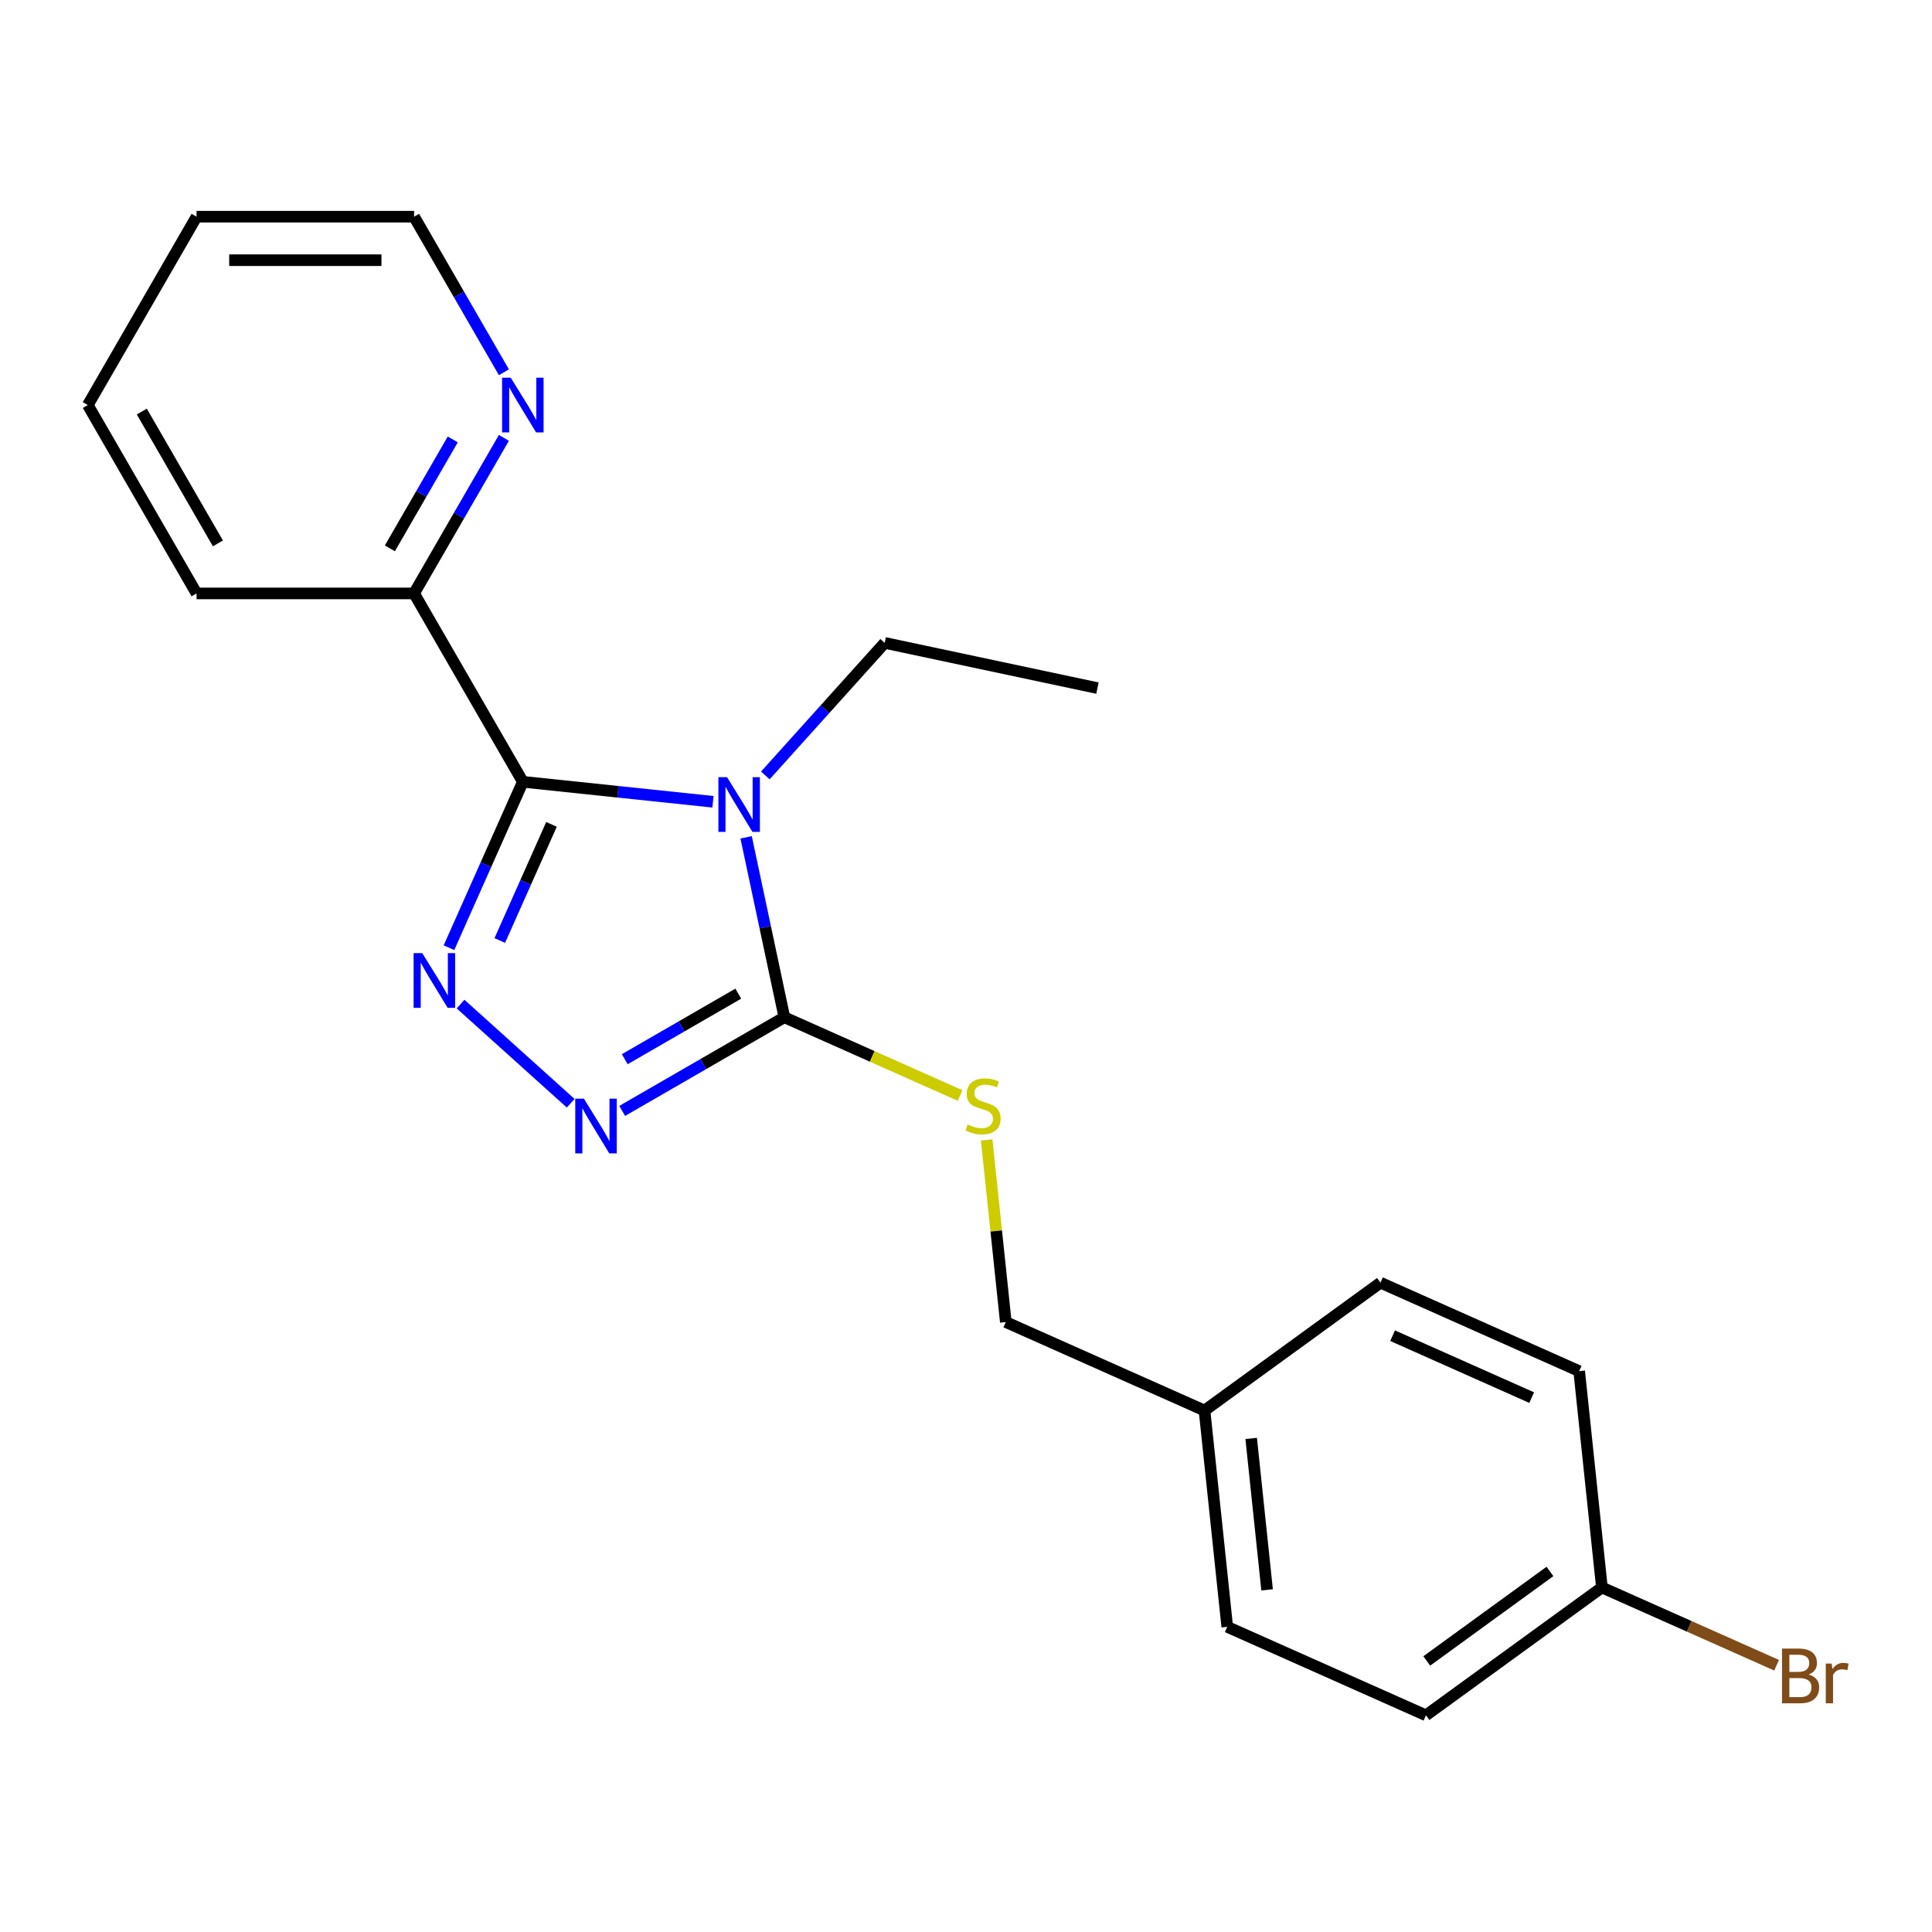 <?xml version='1.0' encoding='iso-8859-1'?>
<svg version='1.1' baseProfile='full'
              xmlns='http://www.w3.org/2000/svg'
                      xmlns:rdkit='http://www.rdkit.org/xml'
                      xmlns:xlink='http://www.w3.org/1999/xlink'
                  xml:space='preserve'
width='1000px' height='1000px' viewBox='0 0 1000 1000'>
<!-- END OF HEADER -->
<rect style='opacity:1.0;fill:#FFFFFF;stroke:none' width='1000' height='1000' x='0' y='0'> </rect>
<path class='bond-0' d='M 369.026,414.995 L 319.822,409.824' style='fill:none;fill-rule:evenodd;stroke:#0000FF;stroke-width:6px;stroke-linecap:butt;stroke-linejoin:miter;stroke-opacity:1' />
<path class='bond-0' d='M 319.822,409.824 L 270.617,404.652' style='fill:none;fill-rule:evenodd;stroke:#000000;stroke-width:6px;stroke-linecap:butt;stroke-linejoin:miter;stroke-opacity:1' />
<path class='bond-2' d='M 386.189,433.395 L 396.088,479.968' style='fill:none;fill-rule:evenodd;stroke:#0000FF;stroke-width:6px;stroke-linecap:butt;stroke-linejoin:miter;stroke-opacity:1' />
<path class='bond-2' d='M 396.088,479.968 L 405.988,526.541' style='fill:none;fill-rule:evenodd;stroke:#000000;stroke-width:6px;stroke-linecap:butt;stroke-linejoin:miter;stroke-opacity:1' />
<path class='bond-7' d='M 396.136,401.366 L 427.024,367.061' style='fill:none;fill-rule:evenodd;stroke:#0000FF;stroke-width:6px;stroke-linecap:butt;stroke-linejoin:miter;stroke-opacity:1' />
<path class='bond-7' d='M 427.024,367.061 L 457.912,332.756' style='fill:none;fill-rule:evenodd;stroke:#000000;stroke-width:6px;stroke-linecap:butt;stroke-linejoin:miter;stroke-opacity:1' />
<path class='bond-1' d='M 270.617,404.652 L 251.5,447.589' style='fill:none;fill-rule:evenodd;stroke:#000000;stroke-width:6px;stroke-linecap:butt;stroke-linejoin:miter;stroke-opacity:1' />
<path class='bond-1' d='M 251.5,447.589 L 232.383,490.525' style='fill:none;fill-rule:evenodd;stroke:#0000FF;stroke-width:6px;stroke-linecap:butt;stroke-linejoin:miter;stroke-opacity:1' />
<path class='bond-1' d='M 285.451,426.691 L 272.07,456.747' style='fill:none;fill-rule:evenodd;stroke:#000000;stroke-width:6px;stroke-linecap:butt;stroke-linejoin:miter;stroke-opacity:1' />
<path class='bond-1' d='M 272.07,456.747 L 258.688,486.803' style='fill:none;fill-rule:evenodd;stroke:#0000FF;stroke-width:6px;stroke-linecap:butt;stroke-linejoin:miter;stroke-opacity:1' />
<path class='bond-5' d='M 270.617,404.652 L 214.326,307.154' style='fill:none;fill-rule:evenodd;stroke:#000000;stroke-width:6px;stroke-linecap:butt;stroke-linejoin:miter;stroke-opacity:1' />
<path class='bond-21' d='M 238.38,519.705 L 295.391,571.037' style='fill:none;fill-rule:evenodd;stroke:#0000FF;stroke-width:6px;stroke-linecap:butt;stroke-linejoin:miter;stroke-opacity:1' />
<path class='bond-3' d='M 405.988,526.541 L 364.016,550.773' style='fill:none;fill-rule:evenodd;stroke:#000000;stroke-width:6px;stroke-linecap:butt;stroke-linejoin:miter;stroke-opacity:1' />
<path class='bond-3' d='M 364.016,550.773 L 322.044,575.006' style='fill:none;fill-rule:evenodd;stroke:#0000FF;stroke-width:6px;stroke-linecap:butt;stroke-linejoin:miter;stroke-opacity:1' />
<path class='bond-3' d='M 382.138,514.311 L 352.758,531.274' style='fill:none;fill-rule:evenodd;stroke:#000000;stroke-width:6px;stroke-linecap:butt;stroke-linejoin:miter;stroke-opacity:1' />
<path class='bond-3' d='M 352.758,531.274 L 323.378,548.236' style='fill:none;fill-rule:evenodd;stroke:#0000FF;stroke-width:6px;stroke-linecap:butt;stroke-linejoin:miter;stroke-opacity:1' />
<path class='bond-4' d='M 405.988,526.541 L 451.465,546.788' style='fill:none;fill-rule:evenodd;stroke:#000000;stroke-width:6px;stroke-linecap:butt;stroke-linejoin:miter;stroke-opacity:1' />
<path class='bond-4' d='M 451.465,546.788 L 496.941,567.036' style='fill:none;fill-rule:evenodd;stroke:#CCCC00;stroke-width:6px;stroke-linecap:butt;stroke-linejoin:miter;stroke-opacity:1' />
<path class='bond-8' d='M 510.696,590.026 L 515.65,637.161' style='fill:none;fill-rule:evenodd;stroke:#CCCC00;stroke-width:6px;stroke-linecap:butt;stroke-linejoin:miter;stroke-opacity:1' />
<path class='bond-8' d='M 515.65,637.161 L 520.604,684.296' style='fill:none;fill-rule:evenodd;stroke:#000000;stroke-width:6px;stroke-linecap:butt;stroke-linejoin:miter;stroke-opacity:1' />
<path class='bond-6' d='M 214.326,307.154 L 237.571,266.892' style='fill:none;fill-rule:evenodd;stroke:#000000;stroke-width:6px;stroke-linecap:butt;stroke-linejoin:miter;stroke-opacity:1' />
<path class='bond-6' d='M 237.571,266.892 L 260.816,226.631' style='fill:none;fill-rule:evenodd;stroke:#0000FF;stroke-width:6px;stroke-linecap:butt;stroke-linejoin:miter;stroke-opacity:1' />
<path class='bond-6' d='M 201.8,283.817 L 218.072,255.634' style='fill:none;fill-rule:evenodd;stroke:#000000;stroke-width:6px;stroke-linecap:butt;stroke-linejoin:miter;stroke-opacity:1' />
<path class='bond-6' d='M 218.072,255.634 L 234.343,227.451' style='fill:none;fill-rule:evenodd;stroke:#0000FF;stroke-width:6px;stroke-linecap:butt;stroke-linejoin:miter;stroke-opacity:1' />
<path class='bond-17' d='M 214.326,307.154 L 101.745,307.154' style='fill:none;fill-rule:evenodd;stroke:#000000;stroke-width:6px;stroke-linecap:butt;stroke-linejoin:miter;stroke-opacity:1' />
<path class='bond-16' d='M 260.816,192.681 L 237.571,152.42' style='fill:none;fill-rule:evenodd;stroke:#0000FF;stroke-width:6px;stroke-linecap:butt;stroke-linejoin:miter;stroke-opacity:1' />
<path class='bond-16' d='M 237.571,152.42 L 214.326,112.158' style='fill:none;fill-rule:evenodd;stroke:#000000;stroke-width:6px;stroke-linecap:butt;stroke-linejoin:miter;stroke-opacity:1' />
<path class='bond-18' d='M 457.912,332.756 L 568.033,356.163' style='fill:none;fill-rule:evenodd;stroke:#000000;stroke-width:6px;stroke-linecap:butt;stroke-linejoin:miter;stroke-opacity:1' />
<path class='bond-10' d='M 520.604,684.296 L 623.452,730.087' style='fill:none;fill-rule:evenodd;stroke:#000000;stroke-width:6px;stroke-linecap:butt;stroke-linejoin:miter;stroke-opacity:1' />
<path class='bond-9' d='M 829.147,821.669 L 738.067,887.842' style='fill:none;fill-rule:evenodd;stroke:#000000;stroke-width:6px;stroke-linecap:butt;stroke-linejoin:miter;stroke-opacity:1' />
<path class='bond-9' d='M 802.251,813.379 L 738.495,859.7' style='fill:none;fill-rule:evenodd;stroke:#000000;stroke-width:6px;stroke-linecap:butt;stroke-linejoin:miter;stroke-opacity:1' />
<path class='bond-11' d='M 829.147,821.669 L 874.354,841.796' style='fill:none;fill-rule:evenodd;stroke:#000000;stroke-width:6px;stroke-linecap:butt;stroke-linejoin:miter;stroke-opacity:1' />
<path class='bond-11' d='M 874.354,841.796 L 919.561,861.923' style='fill:none;fill-rule:evenodd;stroke:#7F4C19;stroke-width:6px;stroke-linecap:butt;stroke-linejoin:miter;stroke-opacity:1' />
<path class='bond-23' d='M 829.147,821.669 L 817.38,709.704' style='fill:none;fill-rule:evenodd;stroke:#000000;stroke-width:6px;stroke-linecap:butt;stroke-linejoin:miter;stroke-opacity:1' />
<path class='bond-14' d='M 623.452,730.087 L 714.532,663.913' style='fill:none;fill-rule:evenodd;stroke:#000000;stroke-width:6px;stroke-linecap:butt;stroke-linejoin:miter;stroke-opacity:1' />
<path class='bond-15' d='M 623.452,730.087 L 635.22,842.051' style='fill:none;fill-rule:evenodd;stroke:#000000;stroke-width:6px;stroke-linecap:butt;stroke-linejoin:miter;stroke-opacity:1' />
<path class='bond-15' d='M 647.61,744.528 L 655.847,822.903' style='fill:none;fill-rule:evenodd;stroke:#000000;stroke-width:6px;stroke-linecap:butt;stroke-linejoin:miter;stroke-opacity:1' />
<path class='bond-12' d='M 738.067,887.842 L 635.22,842.051' style='fill:none;fill-rule:evenodd;stroke:#000000;stroke-width:6px;stroke-linecap:butt;stroke-linejoin:miter;stroke-opacity:1' />
<path class='bond-13' d='M 817.38,709.704 L 714.532,663.913' style='fill:none;fill-rule:evenodd;stroke:#000000;stroke-width:6px;stroke-linecap:butt;stroke-linejoin:miter;stroke-opacity:1' />
<path class='bond-13' d='M 792.794,723.405 L 720.801,691.352' style='fill:none;fill-rule:evenodd;stroke:#000000;stroke-width:6px;stroke-linecap:butt;stroke-linejoin:miter;stroke-opacity:1' />
<path class='bond-22' d='M 214.326,112.158 L 101.745,112.158' style='fill:none;fill-rule:evenodd;stroke:#000000;stroke-width:6px;stroke-linecap:butt;stroke-linejoin:miter;stroke-opacity:1' />
<path class='bond-22' d='M 197.439,134.674 L 118.632,134.674' style='fill:none;fill-rule:evenodd;stroke:#000000;stroke-width:6px;stroke-linecap:butt;stroke-linejoin:miter;stroke-opacity:1' />
<path class='bond-20' d='M 101.745,307.154 L 45.455,209.656' style='fill:none;fill-rule:evenodd;stroke:#000000;stroke-width:6px;stroke-linecap:butt;stroke-linejoin:miter;stroke-opacity:1' />
<path class='bond-20' d='M 112.801,281.271 L 73.398,213.023' style='fill:none;fill-rule:evenodd;stroke:#000000;stroke-width:6px;stroke-linecap:butt;stroke-linejoin:miter;stroke-opacity:1' />
<path class='bond-19' d='M 101.745,112.158 L 45.455,209.656' style='fill:none;fill-rule:evenodd;stroke:#000000;stroke-width:6px;stroke-linecap:butt;stroke-linejoin:miter;stroke-opacity:1' />
<path  class='atom-0' d='M 376.321 402.26
L 385.601 417.26
Q 386.521 418.74, 388.001 421.42
Q 389.481 424.1, 389.561 424.26
L 389.561 402.26
L 393.321 402.26
L 393.321 430.58
L 389.441 430.58
L 379.481 414.18
Q 378.321 412.26, 377.081 410.06
Q 375.881 407.86, 375.521 407.18
L 375.521 430.58
L 371.841 430.58
L 371.841 402.26
L 376.321 402.26
' fill='#0000FF'/>
<path  class='atom-2' d='M 218.566 493.34
L 227.846 508.34
Q 228.766 509.82, 230.246 512.5
Q 231.726 515.18, 231.806 515.34
L 231.806 493.34
L 235.566 493.34
L 235.566 521.66
L 231.686 521.66
L 221.726 505.26
Q 220.566 503.34, 219.326 501.14
Q 218.126 498.94, 217.766 498.26
L 217.766 521.66
L 214.086 521.66
L 214.086 493.34
L 218.566 493.34
' fill='#0000FF'/>
<path  class='atom-4' d='M 302.23 568.671
L 311.51 583.671
Q 312.43 585.151, 313.91 587.831
Q 315.39 590.511, 315.47 590.671
L 315.47 568.671
L 319.23 568.671
L 319.23 596.991
L 315.35 596.991
L 305.39 580.591
Q 304.23 578.671, 302.99 576.471
Q 301.79 574.271, 301.43 573.591
L 301.43 596.991
L 297.75 596.991
L 297.75 568.671
L 302.23 568.671
' fill='#0000FF'/>
<path  class='atom-5' d='M 500.836 582.052
Q 501.156 582.172, 502.476 582.732
Q 503.796 583.292, 505.236 583.652
Q 506.716 583.972, 508.156 583.972
Q 510.836 583.972, 512.396 582.692
Q 513.956 581.372, 513.956 579.092
Q 513.956 577.532, 513.156 576.572
Q 512.396 575.612, 511.196 575.092
Q 509.996 574.572, 507.996 573.972
Q 505.476 573.212, 503.956 572.492
Q 502.476 571.772, 501.396 570.252
Q 500.356 568.732, 500.356 566.172
Q 500.356 562.612, 502.756 560.412
Q 505.196 558.212, 509.996 558.212
Q 513.276 558.212, 516.996 559.772
L 516.076 562.852
Q 512.676 561.452, 510.116 561.452
Q 507.356 561.452, 505.836 562.612
Q 504.316 563.732, 504.356 565.692
Q 504.356 567.212, 505.116 568.132
Q 505.916 569.052, 507.036 569.572
Q 508.196 570.092, 510.116 570.692
Q 512.676 571.492, 514.196 572.292
Q 515.716 573.092, 516.796 574.732
Q 517.916 576.332, 517.916 579.092
Q 517.916 583.012, 515.276 585.132
Q 512.676 587.212, 508.316 587.212
Q 505.796 587.212, 503.876 586.652
Q 501.996 586.132, 499.756 585.212
L 500.836 582.052
' fill='#CCCC00'/>
<path  class='atom-7' d='M 264.357 195.496
L 273.637 210.496
Q 274.557 211.976, 276.037 214.656
Q 277.517 217.336, 277.597 217.496
L 277.597 195.496
L 281.357 195.496
L 281.357 223.816
L 277.477 223.816
L 267.517 207.416
Q 266.357 205.496, 265.117 203.296
Q 263.917 201.096, 263.557 200.416
L 263.557 223.816
L 259.877 223.816
L 259.877 195.496
L 264.357 195.496
' fill='#0000FF'/>
<path  class='atom-12' d='M 936.135 866.739
Q 938.855 867.499, 940.215 869.179
Q 941.615 870.819, 941.615 873.259
Q 941.615 877.179, 939.095 879.419
Q 936.615 881.619, 931.895 881.619
L 922.375 881.619
L 922.375 853.299
L 930.735 853.299
Q 935.575 853.299, 938.015 855.259
Q 940.455 857.219, 940.455 860.819
Q 940.455 865.099, 936.135 866.739
M 926.175 856.499
L 926.175 865.379
L 930.735 865.379
Q 933.535 865.379, 934.975 864.259
Q 936.455 863.099, 936.455 860.819
Q 936.455 856.499, 930.735 856.499
L 926.175 856.499
M 931.895 878.419
Q 934.655 878.419, 936.135 877.099
Q 937.615 875.779, 937.615 873.259
Q 937.615 870.939, 935.975 869.779
Q 934.375 868.579, 931.295 868.579
L 926.175 868.579
L 926.175 878.419
L 931.895 878.419
' fill='#7F4C19'/>
<path  class='atom-12' d='M 948.055 861.059
L 948.495 863.899
Q 950.655 860.699, 954.175 860.699
Q 955.295 860.699, 956.815 861.099
L 956.215 864.459
Q 954.495 864.059, 953.535 864.059
Q 951.855 864.059, 950.735 864.739
Q 949.655 865.379, 948.775 866.939
L 948.775 881.619
L 945.015 881.619
L 945.015 861.059
L 948.055 861.059
' fill='#7F4C19'/>
</svg>
